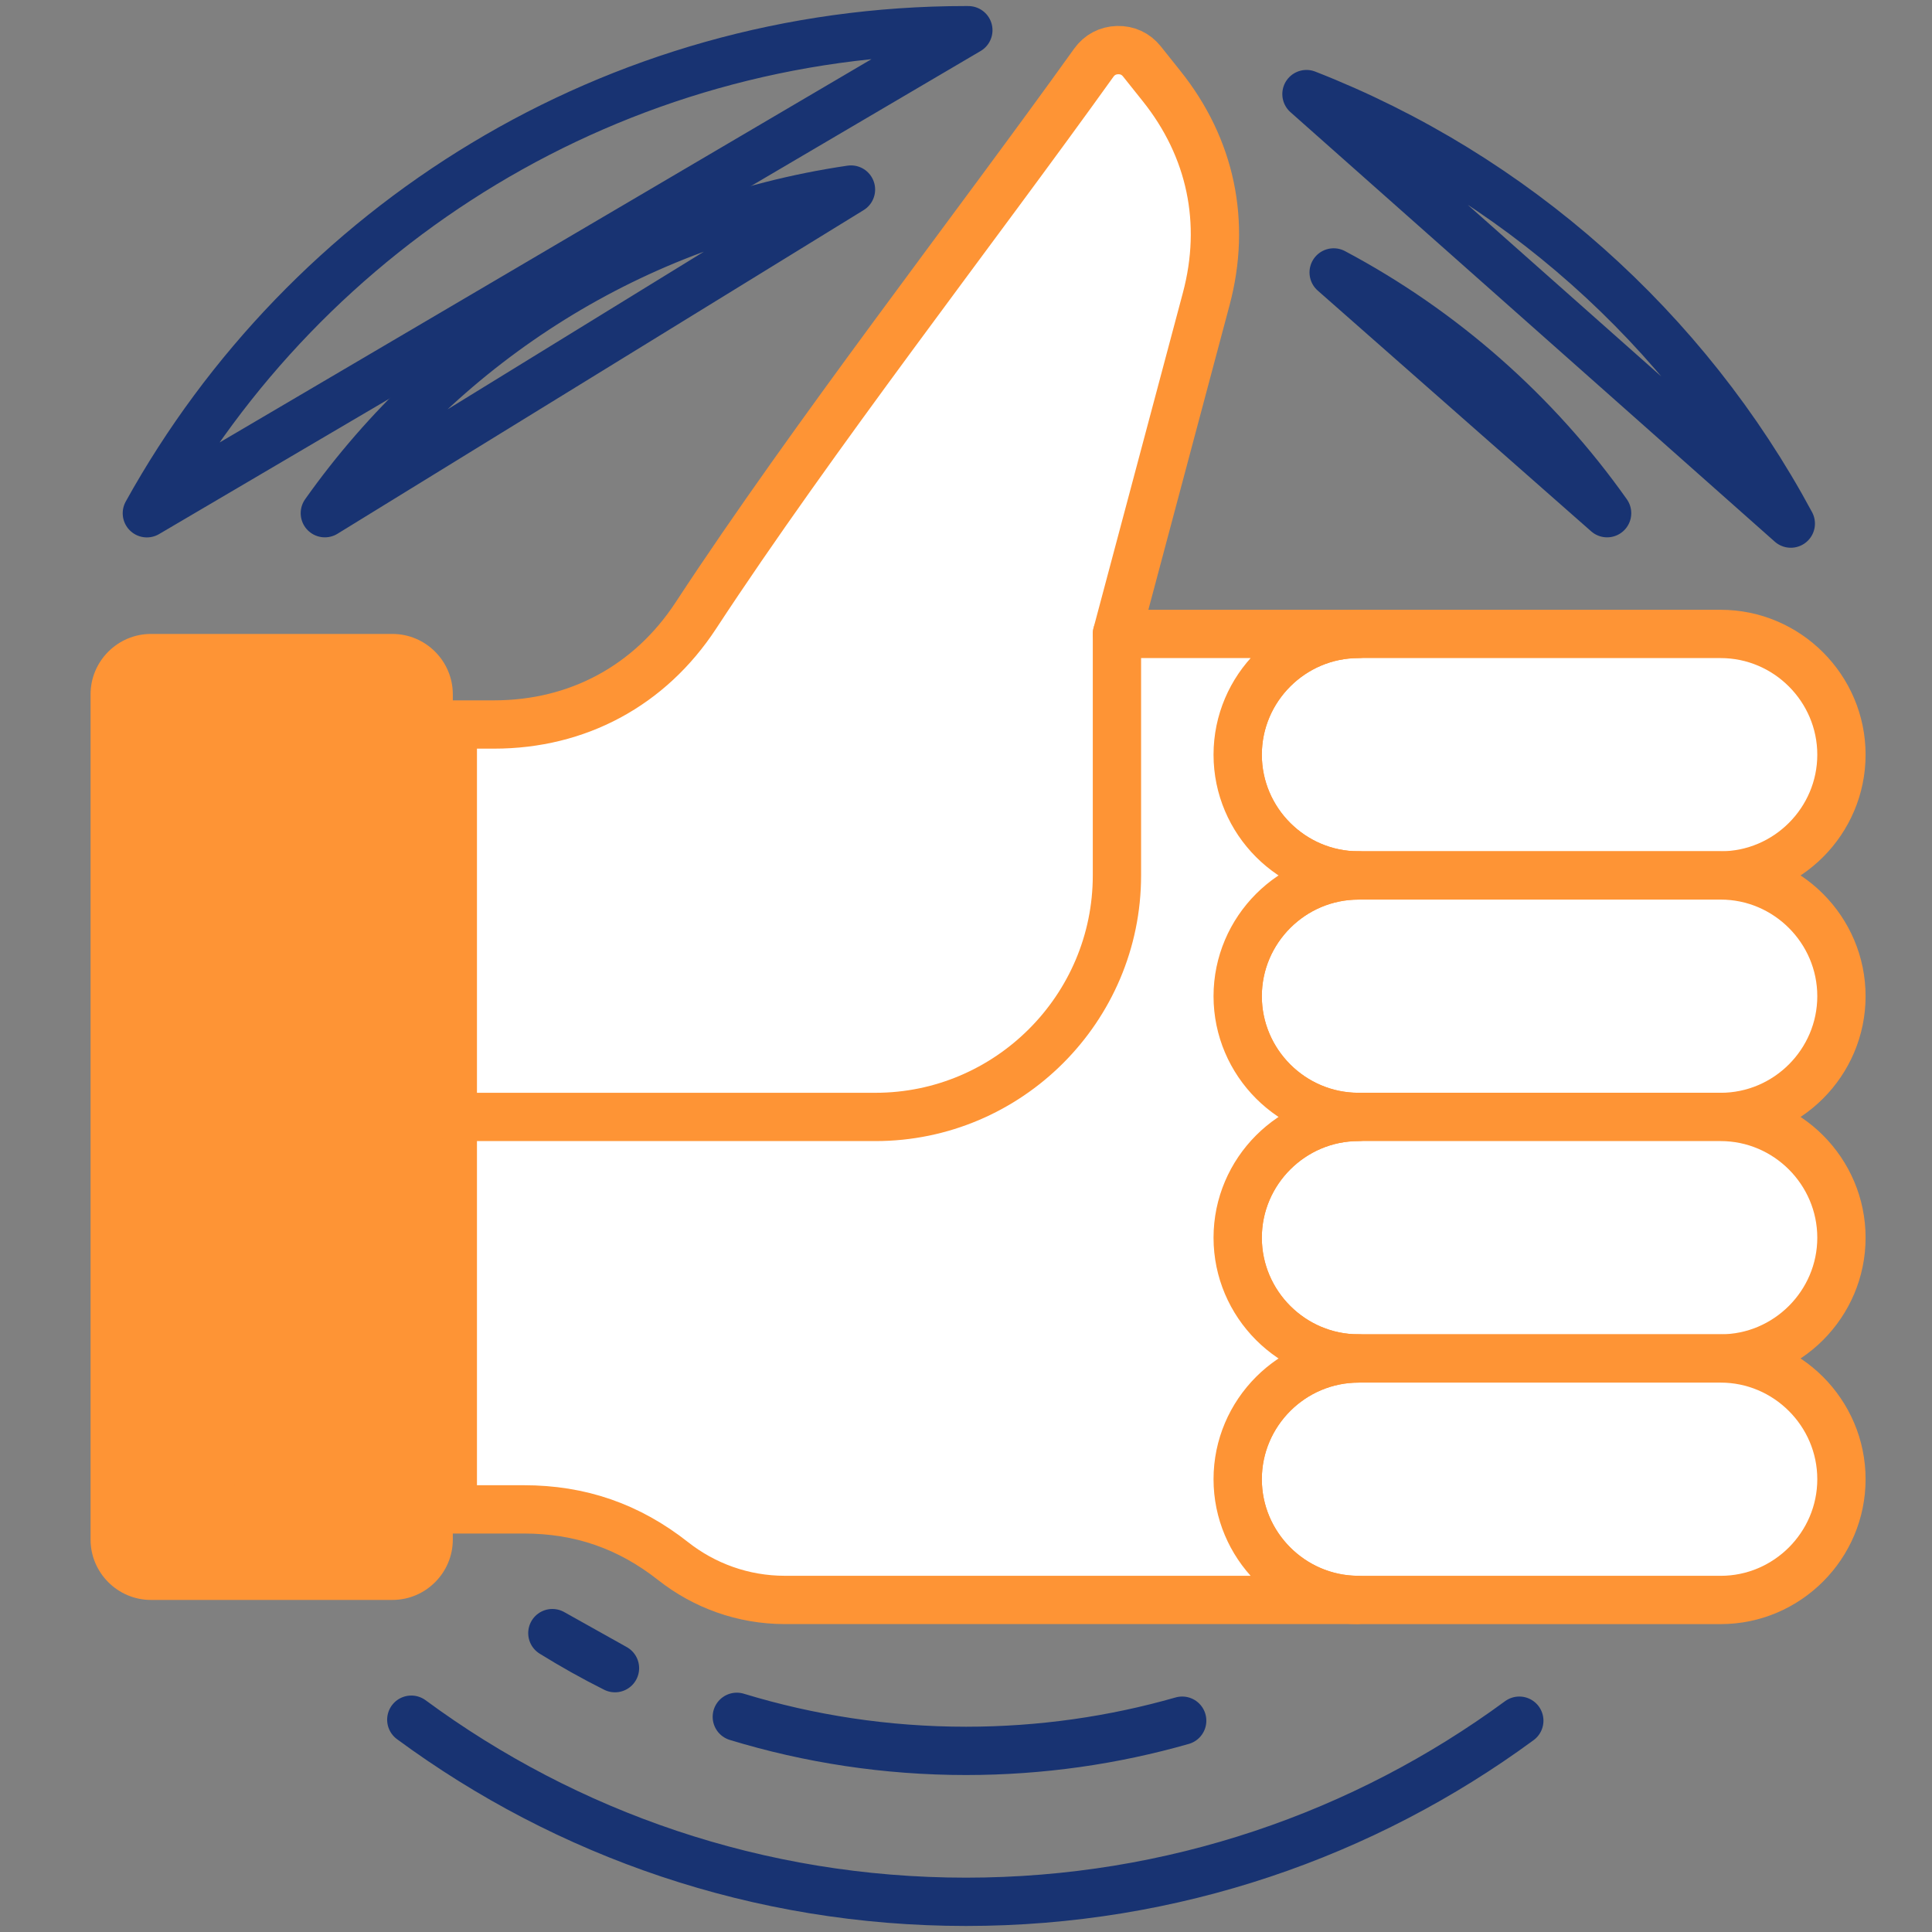 <svg xmlns="http://www.w3.org/2000/svg" width="80" height="80" viewBox="0 0 80 80" fill="none"><rect x="0" y="0" width="80" height="80" fill="#808080" stroke="none"/><path fill-rule="evenodd" clip-rule="evenodd" d="M56.25 26.25H71.25C74 26.25 76.25 28.5 76.25 31.25C76.25 34.001 74 36.25 71.25 36.25H56.25C53.5 36.25 51.25 34.001 51.25 31.25C51.25 28.5 53.5 26.25 56.25 26.25Z" fill="white" stroke="#FE9435" stroke-width="2" stroke-miterlimit="22.926" stroke-linecap="round" stroke-linejoin="round"></path><path fill-rule="evenodd" clip-rule="evenodd" d="M56.25 36.25H71.25C74 36.25 76.25 38.5 76.25 41.25C76.25 44.001 74 46.25 71.25 46.25H56.25C53.5 46.25 51.25 44.001 51.25 41.25C51.25 38.5 53.5 36.25 56.25 36.25Z" fill="white" stroke="#FE9435" stroke-width="2" stroke-miterlimit="22.926" stroke-linecap="round" stroke-linejoin="round"></path><path fill-rule="evenodd" clip-rule="evenodd" d="M56.25 56.251H71.25C74 56.251 76.25 54.001 76.25 51.251C76.25 48.501 74 46.25 71.25 46.25H56.25C53.5 46.25 51.25 48.501 51.25 51.25C51.25 54.001 53.5 56.251 56.25 56.251Z" fill="white" stroke="#FE9435" stroke-width="2" stroke-miterlimit="22.926" stroke-linecap="round" stroke-linejoin="round"></path><path fill-rule="evenodd" clip-rule="evenodd" d="M56.25 56.251H71.25C74 56.251 76.25 58.501 76.25 61.251C76.25 64.001 74 66.251 71.25 66.251H56.25C53.5 66.251 51.25 64.001 51.25 61.251C51.25 58.501 53.5 56.251 56.25 56.251Z" fill="white" stroke="#FE9435" stroke-width="2" stroke-miterlimit="22.926" stroke-linecap="round" stroke-linejoin="round"></path><path fill-rule="evenodd" clip-rule="evenodd" d="M6.25 66.25H16.25C17.626 66.25 18.75 65.125 18.75 63.75V28.75C18.75 27.374 17.626 26.25 16.25 26.25H6.25C4.875 26.25 3.75 27.374 3.75 28.75V63.75C3.75 65.125 4.875 66.25 6.25 66.25Z" fill="#FE9435"></path><path fill-rule="evenodd" clip-rule="evenodd" d="M47.285 2.544L48.094 3.558C50.144 6.119 50.792 9.211 49.947 12.381L46.25 26.25H56.25C53.5 26.25 51.25 28.5 51.25 31.25C51.25 34.001 53.5 36.25 56.25 36.25C53.5 36.25 51.25 38.5 51.25 41.25C51.25 44.001 53.5 46.25 56.25 46.25C53.5 46.25 51.25 48.501 51.25 51.25C51.25 54.001 53.5 56.251 56.25 56.251C53.5 56.251 51.25 58.501 51.25 61.251C51.25 63.976 53.459 66.209 56.174 66.25H32.5C30.759 66.25 29.15 65.649 27.875 64.644C26.038 63.197 24.027 62.5 21.689 62.5H18.75V30H20.454C23.926 30 26.913 28.387 28.816 25.484C33.675 18.071 40.306 9.556 45.292 2.596C45.528 2.268 45.871 2.086 46.275 2.075C46.68 2.064 47.032 2.228 47.285 2.544Z" fill="white" stroke="#FE9435" stroke-width="2" stroke-miterlimit="22.926" stroke-linecap="round" stroke-linejoin="round"></path><path d="M30.51 71.09C33.511 72.005 36.697 72.5 40 72.5C43.105 72.5 46.109 72.063 48.952 71.25M66.547 21.25C63.614 17.105 59.735 13.678 55.224 11.281L66.547 21.25ZM35.237 7.849C26.256 9.168 18.47 14.16 13.451 21.25L35.237 7.849ZM22.872 67.624C23.712 68.145 24.576 68.63 25.465 69.075L22.872 67.624Z" stroke="#183372" stroke-width="2" stroke-miterlimit="22.926" stroke-linecap="round" stroke-linejoin="round"></path><path d="M17.031 71.209C23.46 75.948 31.401 78.75 40 78.75C48.572 78.75 56.494 75.964 62.911 71.25M74.153 21.681C69.816 13.614 62.706 7.261 54.098 3.896L74.153 21.681ZM40.097 1.251L40 1.25C25.4 1.25 12.688 9.326 6.081 21.253L40.097 1.251Z" stroke="#183372" stroke-width="2" stroke-miterlimit="22.926" stroke-linecap="round" stroke-linejoin="round"></path><path fill-rule="evenodd" clip-rule="evenodd" d="M46.25 26.25V36.25C46.25 41.758 41.758 46.25 36.25 46.25H18.75" fill="white"></path><path d="M46.25 26.25V36.25C46.25 41.758 41.758 46.25 36.25 46.25H18.75" stroke="#FE9435" stroke-width="2" stroke-miterlimit="22.926" stroke-linecap="round" stroke-linejoin="round"></path><path d="M8.75 37.5V61.25" stroke="#FE9435" stroke-width="2" stroke-miterlimit="22.926" stroke-linecap="round" stroke-linejoin="round"></path><path d="M8.75 31.25V32.5" stroke="#FE9435" stroke-width="2" stroke-miterlimit="22.926" stroke-linecap="round" stroke-linejoin="round"></path></svg>